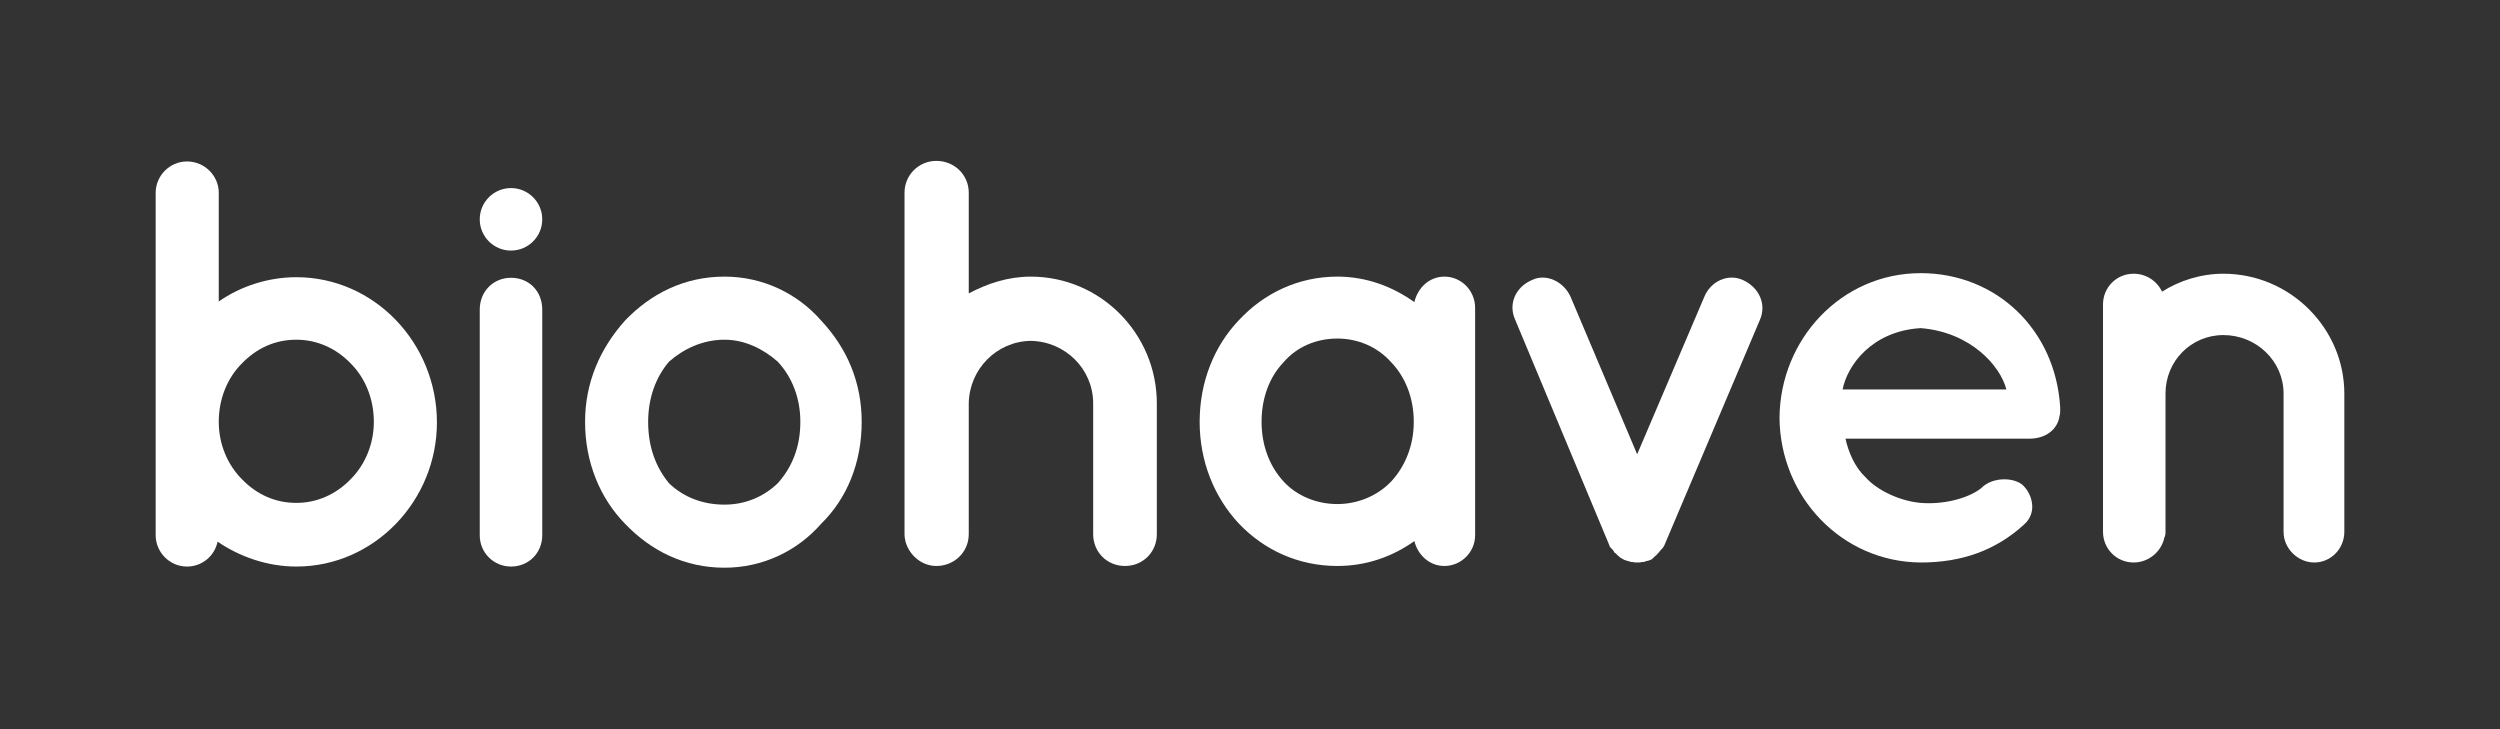 <?xml version="1.0" encoding="utf-8"?>
<!-- Generator: Adobe Illustrator 26.3.1, SVG Export Plug-In . SVG Version: 6.00 Build 0)  -->
<svg version="1.1" id="Layer_1" xmlns="http://www.w3.org/2000/svg" xmlns:xlink="http://www.w3.org/1999/xlink" x="0px" y="0px"
	 viewBox="0 0 432 126" style="enable-background:new 0 0 432 126;" xml:space="preserve">
<rect x="0" y="0" width="432" height="126" fill="#333333" stroke="none"/>
<style type="text/css">
	.st0{fill:#FFFFFF;}
</style>
<g>
	<path class="st0" d="M26.9,72.9c0-0.1,0-0.1,0-0.1V33.3c0-2.9,2.4-5.4,5.4-5.4c3.1,0,5.5,2.5,5.5,5.4v18.8
		c3.7-2.6,8.5-4.2,13.4-4.2c13.5,0,24.3,11.4,24.3,25.1c0,13.5-10.8,24.9-24.3,24.9c-5,0-9.8-1.7-13.6-4.3c-0.5,2.4-2.6,4.3-5.3,4.3
		c-3,0-5.4-2.5-5.4-5.4V72.9z M37.8,72.9c0,3.8,1.5,7.4,4,9.9c2.5,2.6,5.7,4.1,9.4,4.1c3.6,0,6.9-1.5,9.4-4.1c2.5-2.5,4-6.1,4-9.9
		c0-4-1.5-7.6-4-10.1c-2.5-2.6-5.8-4.1-9.4-4.1c-3.7,0-6.9,1.5-9.4,4.1C39.3,65.3,37.8,68.9,37.8,72.9z"/>
	<path class="st0" d="M93.7,53.5v39c0,3-2.3,5.4-5.4,5.4c-3,0-5.4-2.4-5.4-5.4v-39c0-3.2,2.4-5.5,5.4-5.5
		C91.4,48,93.7,50.3,93.7,53.5z"/>
	<path class="st0" d="M108,90.5c-4.3-4.4-6.9-10.6-6.9-17.6c0-6.8,2.6-12.7,6.9-17.5c4.5-4.7,10.3-7.6,17.2-7.6
		c6.6,0,12.6,2.9,16.7,7.6c4.5,4.8,7,10.7,7,17.5c0,7-2.5,13.2-7,17.6c-4.1,4.7-10.1,7.6-16.7,7.6C118.3,98.1,112.5,95.2,108,90.5z
		 M112,72.9c0,4.3,1.3,7.8,3.6,10.6c2.5,2.4,5.8,3.7,9.6,3.7c3.5,0,6.7-1.3,9.2-3.7c2.5-2.8,3.9-6.3,3.9-10.6
		c0-4.1-1.4-7.7-3.9-10.4c-2.5-2.2-5.7-3.8-9.2-3.8c-3.8,0-7.1,1.6-9.6,3.8C113.3,65.2,112,68.8,112,72.9z"/>
	<path class="st0" d="M167.4,92.3c0,3.1-2.5,5.5-5.6,5.5c-2.5,0-4.6-1.8-5.3-4.1c-0.1-0.4-0.2-0.9-0.2-1.4v-59
		c0-3.1,2.5-5.5,5.5-5.5c3.1,0,5.6,2.4,5.6,5.5v17.4c3.2-1.7,6.8-2.9,10.7-2.9c12.1,0,21.8,9.9,21.8,21.9v22.6
		c0,3.1-2.4,5.5-5.5,5.5c-3.1,0-5.5-2.4-5.5-5.5V69.7c0-5.9-4.8-10.7-10.8-10.8c-5.9,0.1-10.6,4.9-10.7,10.8V92.3z"/>
	<path class="st0" d="M254.9,72.9v19.6c0,2.9-2.4,5.3-5.3,5.3c-2.6,0-4.6-1.9-5.2-4.3c-3.8,2.7-8.3,4.3-13.3,4.3
		c-6.8,0-12.7-2.8-17-7.3c-4.3-4.6-6.8-10.8-6.8-17.6c0-6.9,2.5-13.1,6.8-17.6c4.3-4.6,10.2-7.5,17-7.5c5,0,9.5,1.7,13.3,4.4
		c0.6-2.5,2.6-4.4,5.2-4.4c2.9,0,5.3,2.4,5.3,5.4V72.9z M244.3,72.9c0-4.2-1.5-7.8-3.9-10.3c-2.4-2.7-5.8-4.1-9.3-4.1
		c-3.6,0-7,1.4-9.3,4.1c-2.4,2.5-3.8,6.1-3.8,10.3c0,4.1,1.4,7.7,3.8,10.3c2.3,2.5,5.7,3.9,9.3,3.9c3.5,0,6.9-1.4,9.3-3.9
		C242.8,80.6,244.3,77,244.3,72.9z"/>
	<path class="st0" d="M304.1,55.3L287.7,94c-0.1,0.3-0.3,0.6-0.4,0.7c0,0.1-0.1,0.1-0.1,0.1c-0.2,0.2-0.4,0.5-0.6,0.7
		c0,0.1-0.1,0.1-0.1,0.1c-0.2,0.3-0.4,0.4-0.6,0.6c0,0-0.1,0-0.1,0.1c-0.2,0.2-0.4,0.4-0.7,0.5c0,0,0,0-0.2,0c0,0,0,0,0,0.1
		c-0.3,0-0.6,0.1-0.8,0.2c-0.1,0-0.1,0-0.2,0c-0.4,0.1-0.7,0.1-1,0.1c-0.2,0-0.5,0-0.9-0.1c-0.1,0-0.1,0-0.2,0
		c-0.3-0.1-0.5-0.2-0.8-0.2c0-0.1,0-0.1,0-0.1c-0.2,0-0.2,0-0.2,0c-0.3-0.1-0.5-0.3-0.9-0.5c0-0.1-0.1-0.1-0.1-0.1
		c-0.2-0.2-0.4-0.3-0.6-0.6c-0.1,0-0.1,0-0.2-0.1c-0.1-0.2-0.3-0.5-0.5-0.7c-0.1,0-0.1,0-0.1-0.1c-0.2-0.1-0.3-0.4-0.4-0.7
		l-16.2-38.8c-1.2-2.7,0.1-5.6,2.9-6.8c2.4-1.2,5.5,0.2,6.7,2.9l11.5,27.2l11.6-27.2c1.1-2.7,4.1-4.1,6.7-2.9
		C304,49.7,305.3,52.6,304.1,55.3z"/>
	<path class="st0" d="M307.5,72.2c0.1-13.6,10.7-25,24.4-25c13,0,23.3,9.7,24.1,23.2c0,0.1,0,0.3,0,0.5c0,0.2,0,0.7-0.1,0.9
		c-0.3,2.4-2.4,4-5.2,4h-31.8c0.5,2.3,1.6,4.9,3.4,6.6c2.1,2.4,6.1,4.2,9.6,4.5c3.6,0.3,7.9-0.6,10.4-2.5c2.1-2.2,6.2-1.9,7.5-0.3
		c1.3,1.4,2.3,4.4,0,6.5c-4.9,4.5-10.8,6.6-17.9,6.6C318.2,97.1,307.6,85.8,307.5,72.2z M318.4,67.3h28.3c-1-4-6.1-9.9-14.8-10.6
		C323.4,57.2,319.2,63.2,318.4,67.3z"/>
	<path class="st0" d="M405.1,68v23.9c0,2.9-2.3,5.3-5.2,5.3c-2.8,0-5.3-2.4-5.3-5.3V68c0-5.6-4.7-10.1-10.4-10.1
		c-5.6,0-10,4.5-10,10.1v23.9c0,0.3,0,0.6-0.2,1c-0.5,2.4-2.7,4.3-5.3,4.3c-3,0-5.3-2.4-5.3-5.3V68V52.6c0-2.9,2.3-5.3,5.3-5.3
		c2.1,0,4,1.2,4.9,3.1c3-1.9,6.7-3.1,10.6-3.1C395.8,47.3,405.1,56.8,405.1,68z"/>
	<circle class="st0" cx="88.3" cy="37.9" r="5.4"/>
</g>
<g>
</g>
<g>
</g>
<g>
</g>
<g>
</g>
<g>
</g>
<g>
</g>
</svg>
